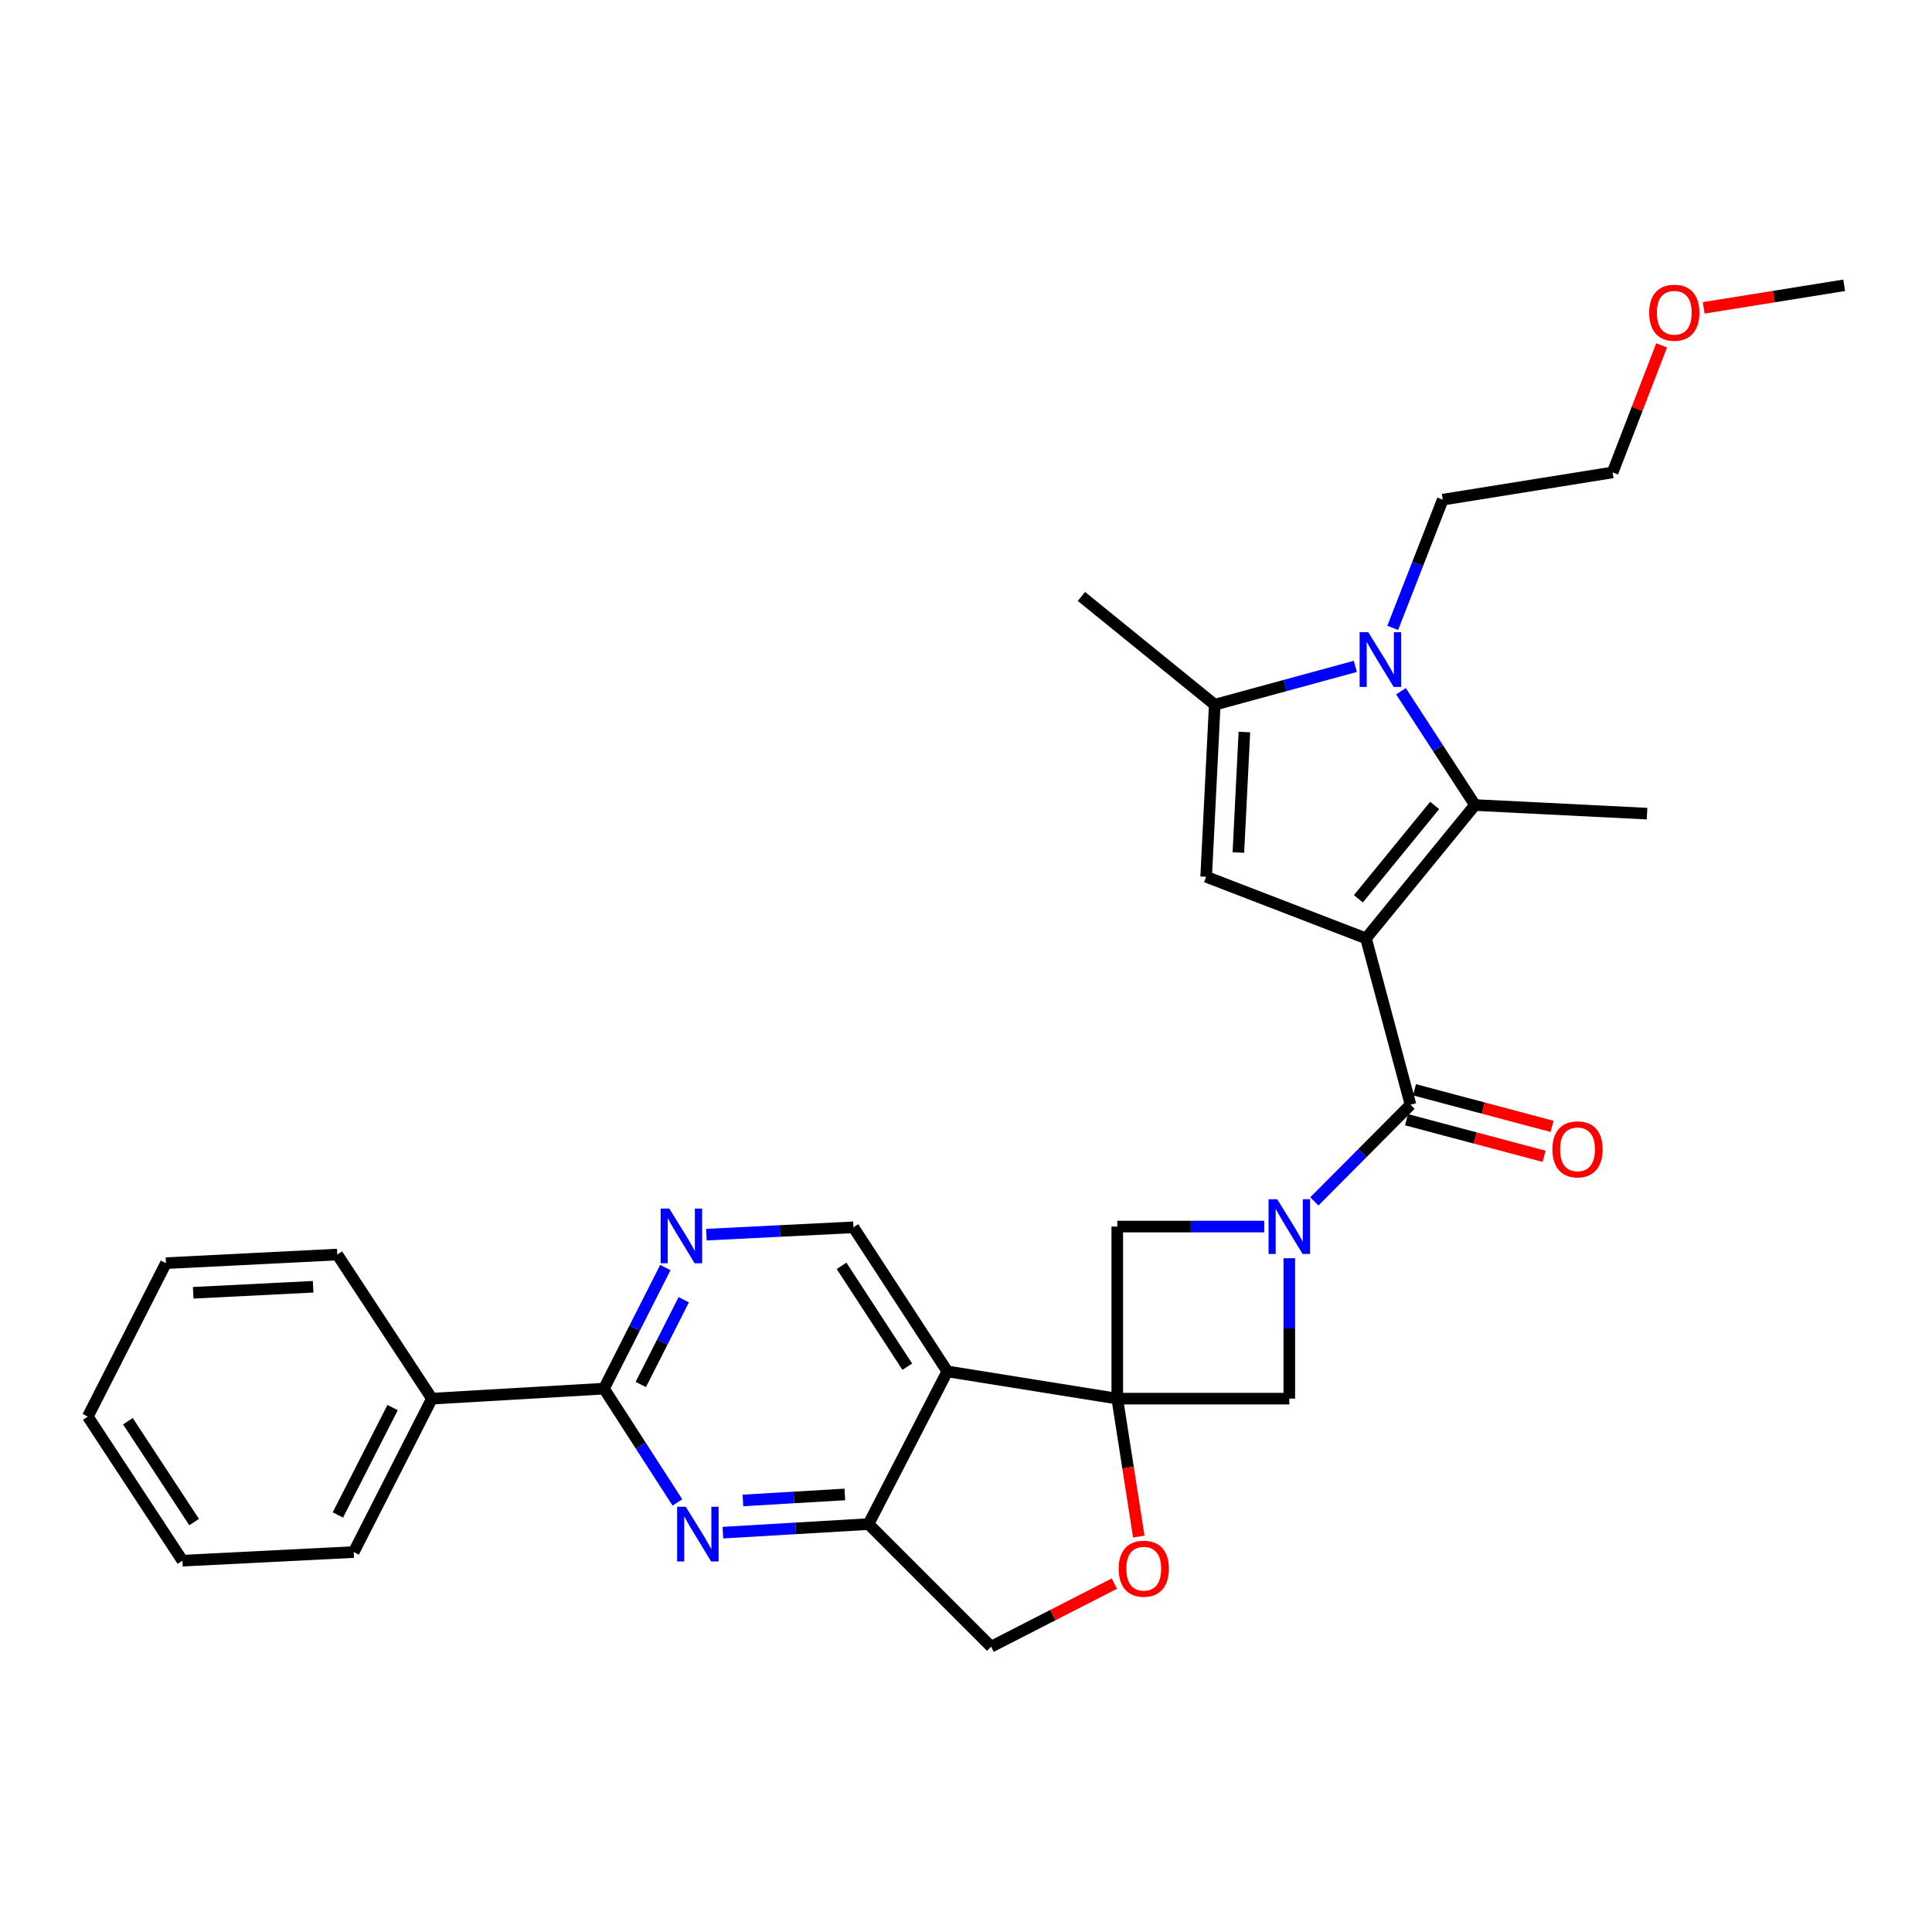 <?xml version='1.0' encoding='iso-8859-1'?>
<svg version='1.1' baseProfile='full'
              xmlns='http://www.w3.org/2000/svg'
                      xmlns:rdkit='http://www.rdkit.org/xml'
                      xmlns:xlink='http://www.w3.org/1999/xlink'
                  xml:space='preserve'
width='1000px' height='1000px' viewBox='0 0 1000 1000'>
<!-- END OF HEADER -->
<rect style='opacity:1.0;fill:#FFFFFF;stroke:none' width='1000' height='1000' x='0' y='0'> </rect>
<path class='bond-1' d='M 707.043,485.706 L 763.453,416.686' style='fill:none;fill-rule:evenodd;stroke:#000000;stroke-width:6px;stroke-linecap:butt;stroke-linejoin:miter;stroke-opacity:1' />
<path class='bond-1' d='M 703.092,465.209 L 742.579,416.894' style='fill:none;fill-rule:evenodd;stroke:#000000;stroke-width:6px;stroke-linecap:butt;stroke-linejoin:miter;stroke-opacity:1' />
<path class='bond-2' d='M 707.043,485.706 L 730.074,571.808' style='fill:none;fill-rule:evenodd;stroke:#000000;stroke-width:6px;stroke-linecap:butt;stroke-linejoin:miter;stroke-opacity:1' />
<path class='bond-5' d='M 707.043,485.706 L 624.308,453.823' style='fill:none;fill-rule:evenodd;stroke:#000000;stroke-width:6px;stroke-linecap:butt;stroke-linejoin:miter;stroke-opacity:1' />
<path class='bond-0' d='M 578.3,723.937 L 667.341,723.937' style='fill:none;fill-rule:evenodd;stroke:#000000;stroke-width:6px;stroke-linecap:butt;stroke-linejoin:miter;stroke-opacity:1' />
<path class='bond-6' d='M 578.3,723.937 L 490.337,709.831' style='fill:none;fill-rule:evenodd;stroke:#000000;stroke-width:6px;stroke-linecap:butt;stroke-linejoin:miter;stroke-opacity:1' />
<path class='bond-13' d='M 578.3,723.937 L 583.867,759.633' style='fill:none;fill-rule:evenodd;stroke:#000000;stroke-width:6px;stroke-linecap:butt;stroke-linejoin:miter;stroke-opacity:1' />
<path class='bond-13' d='M 583.867,759.633 L 589.435,795.329' style='fill:none;fill-rule:evenodd;stroke:#FF0000;stroke-width:6px;stroke-linecap:butt;stroke-linejoin:miter;stroke-opacity:1' />
<path class='bond-31' d='M 578.3,723.937 L 578.3,634.87' style='fill:none;fill-rule:evenodd;stroke:#000000;stroke-width:6px;stroke-linecap:butt;stroke-linejoin:miter;stroke-opacity:1' />
<path class='bond-4' d='M 763.453,416.686 L 744.301,387.235' style='fill:none;fill-rule:evenodd;stroke:#000000;stroke-width:6px;stroke-linecap:butt;stroke-linejoin:miter;stroke-opacity:1' />
<path class='bond-4' d='M 744.301,387.235 L 725.148,357.784' style='fill:none;fill-rule:evenodd;stroke:#0000FF;stroke-width:6px;stroke-linecap:butt;stroke-linejoin:miter;stroke-opacity:1' />
<path class='bond-20' d='M 763.453,416.686 L 852.502,421.139' style='fill:none;fill-rule:evenodd;stroke:#000000;stroke-width:6px;stroke-linecap:butt;stroke-linejoin:miter;stroke-opacity:1' />
<path class='bond-3' d='M 730.074,571.808 L 705.189,596.823' style='fill:none;fill-rule:evenodd;stroke:#000000;stroke-width:6px;stroke-linecap:butt;stroke-linejoin:miter;stroke-opacity:1' />
<path class='bond-3' d='M 705.189,596.823 L 680.305,621.838' style='fill:none;fill-rule:evenodd;stroke:#0000FF;stroke-width:6px;stroke-linecap:butt;stroke-linejoin:miter;stroke-opacity:1' />
<path class='bond-17' d='M 728.013,579.554 L 763.619,589.028' style='fill:none;fill-rule:evenodd;stroke:#000000;stroke-width:6px;stroke-linecap:butt;stroke-linejoin:miter;stroke-opacity:1' />
<path class='bond-17' d='M 763.619,589.028 L 799.225,598.503' style='fill:none;fill-rule:evenodd;stroke:#FF0000;stroke-width:6px;stroke-linecap:butt;stroke-linejoin:miter;stroke-opacity:1' />
<path class='bond-17' d='M 732.135,564.062 L 767.741,573.537' style='fill:none;fill-rule:evenodd;stroke:#000000;stroke-width:6px;stroke-linecap:butt;stroke-linejoin:miter;stroke-opacity:1' />
<path class='bond-17' d='M 767.741,573.537 L 803.347,583.012' style='fill:none;fill-rule:evenodd;stroke:#FF0000;stroke-width:6px;stroke-linecap:butt;stroke-linejoin:miter;stroke-opacity:1' />
<path class='bond-11' d='M 654.375,634.87 L 616.338,634.87' style='fill:none;fill-rule:evenodd;stroke:#0000FF;stroke-width:6px;stroke-linecap:butt;stroke-linejoin:miter;stroke-opacity:1' />
<path class='bond-11' d='M 616.338,634.87 L 578.3,634.87' style='fill:none;fill-rule:evenodd;stroke:#000000;stroke-width:6px;stroke-linecap:butt;stroke-linejoin:miter;stroke-opacity:1' />
<path class='bond-12' d='M 667.341,651.257 L 667.341,687.597' style='fill:none;fill-rule:evenodd;stroke:#0000FF;stroke-width:6px;stroke-linecap:butt;stroke-linejoin:miter;stroke-opacity:1' />
<path class='bond-12' d='M 667.341,687.597 L 667.341,723.937' style='fill:none;fill-rule:evenodd;stroke:#000000;stroke-width:6px;stroke-linecap:butt;stroke-linejoin:miter;stroke-opacity:1' />
<path class='bond-19' d='M 720.87,324.997 L 733.817,291.811' style='fill:none;fill-rule:evenodd;stroke:#0000FF;stroke-width:6px;stroke-linecap:butt;stroke-linejoin:miter;stroke-opacity:1' />
<path class='bond-19' d='M 733.817,291.811 L 746.763,258.625' style='fill:none;fill-rule:evenodd;stroke:#000000;stroke-width:6px;stroke-linecap:butt;stroke-linejoin:miter;stroke-opacity:1' />
<path class='bond-30' d='M 701.518,344.911 L 665.135,354.829' style='fill:none;fill-rule:evenodd;stroke:#0000FF;stroke-width:6px;stroke-linecap:butt;stroke-linejoin:miter;stroke-opacity:1' />
<path class='bond-30' d='M 665.135,354.829 L 628.752,364.747' style='fill:none;fill-rule:evenodd;stroke:#000000;stroke-width:6px;stroke-linecap:butt;stroke-linejoin:miter;stroke-opacity:1' />
<path class='bond-7' d='M 624.308,453.823 L 628.752,364.747' style='fill:none;fill-rule:evenodd;stroke:#000000;stroke-width:6px;stroke-linecap:butt;stroke-linejoin:miter;stroke-opacity:1' />
<path class='bond-7' d='M 640.985,441.261 L 644.096,378.907' style='fill:none;fill-rule:evenodd;stroke:#000000;stroke-width:6px;stroke-linecap:butt;stroke-linejoin:miter;stroke-opacity:1' />
<path class='bond-10' d='M 490.337,709.831 L 449.531,788.861' style='fill:none;fill-rule:evenodd;stroke:#000000;stroke-width:6px;stroke-linecap:butt;stroke-linejoin:miter;stroke-opacity:1' />
<path class='bond-15' d='M 490.337,709.831 L 441.729,635.253' style='fill:none;fill-rule:evenodd;stroke:#000000;stroke-width:6px;stroke-linecap:butt;stroke-linejoin:miter;stroke-opacity:1' />
<path class='bond-15' d='M 469.616,707.397 L 435.591,655.193' style='fill:none;fill-rule:evenodd;stroke:#000000;stroke-width:6px;stroke-linecap:butt;stroke-linejoin:miter;stroke-opacity:1' />
<path class='bond-21' d='M 628.752,364.747 L 559.74,308.72' style='fill:none;fill-rule:evenodd;stroke:#000000;stroke-width:6px;stroke-linecap:butt;stroke-linejoin:miter;stroke-opacity:1' />
<path class='bond-8' d='M 374.172,793.299 L 411.851,791.08' style='fill:none;fill-rule:evenodd;stroke:#0000FF;stroke-width:6px;stroke-linecap:butt;stroke-linejoin:miter;stroke-opacity:1' />
<path class='bond-8' d='M 411.851,791.08 L 449.531,788.861' style='fill:none;fill-rule:evenodd;stroke:#000000;stroke-width:6px;stroke-linecap:butt;stroke-linejoin:miter;stroke-opacity:1' />
<path class='bond-8' d='M 384.533,776.631 L 410.909,775.077' style='fill:none;fill-rule:evenodd;stroke:#0000FF;stroke-width:6px;stroke-linecap:butt;stroke-linejoin:miter;stroke-opacity:1' />
<path class='bond-8' d='M 410.909,775.077 L 437.284,773.524' style='fill:none;fill-rule:evenodd;stroke:#000000;stroke-width:6px;stroke-linecap:butt;stroke-linejoin:miter;stroke-opacity:1' />
<path class='bond-33' d='M 350.634,777.661 L 331.623,748.208' style='fill:none;fill-rule:evenodd;stroke:#0000FF;stroke-width:6px;stroke-linecap:butt;stroke-linejoin:miter;stroke-opacity:1' />
<path class='bond-33' d='M 331.623,748.208 L 312.612,718.754' style='fill:none;fill-rule:evenodd;stroke:#000000;stroke-width:6px;stroke-linecap:butt;stroke-linejoin:miter;stroke-opacity:1' />
<path class='bond-9' d='M 312.612,718.754 L 328.496,687.418' style='fill:none;fill-rule:evenodd;stroke:#000000;stroke-width:6px;stroke-linecap:butt;stroke-linejoin:miter;stroke-opacity:1' />
<path class='bond-9' d='M 328.496,687.418 L 344.379,656.082' style='fill:none;fill-rule:evenodd;stroke:#0000FF;stroke-width:6px;stroke-linecap:butt;stroke-linejoin:miter;stroke-opacity:1' />
<path class='bond-9' d='M 331.676,716.601 L 342.794,694.666' style='fill:none;fill-rule:evenodd;stroke:#000000;stroke-width:6px;stroke-linecap:butt;stroke-linejoin:miter;stroke-opacity:1' />
<path class='bond-9' d='M 342.794,694.666 L 353.913,672.73' style='fill:none;fill-rule:evenodd;stroke:#0000FF;stroke-width:6px;stroke-linecap:butt;stroke-linejoin:miter;stroke-opacity:1' />
<path class='bond-18' d='M 312.612,718.754 L 223.563,723.937' style='fill:none;fill-rule:evenodd;stroke:#000000;stroke-width:6px;stroke-linecap:butt;stroke-linejoin:miter;stroke-opacity:1' />
<path class='bond-32' d='M 449.531,788.861 L 512.994,852.333' style='fill:none;fill-rule:evenodd;stroke:#000000;stroke-width:6px;stroke-linecap:butt;stroke-linejoin:miter;stroke-opacity:1' />
<path class='bond-16' d='M 576.796,819.666 L 544.895,836' style='fill:none;fill-rule:evenodd;stroke:#FF0000;stroke-width:6px;stroke-linecap:butt;stroke-linejoin:miter;stroke-opacity:1' />
<path class='bond-16' d='M 544.895,836 L 512.994,852.333' style='fill:none;fill-rule:evenodd;stroke:#000000;stroke-width:6px;stroke-linecap:butt;stroke-linejoin:miter;stroke-opacity:1' />
<path class='bond-14' d='M 365.649,639.057 L 403.689,637.155' style='fill:none;fill-rule:evenodd;stroke:#0000FF;stroke-width:6px;stroke-linecap:butt;stroke-linejoin:miter;stroke-opacity:1' />
<path class='bond-14' d='M 403.689,637.155 L 441.729,635.253' style='fill:none;fill-rule:evenodd;stroke:#000000;stroke-width:6px;stroke-linecap:butt;stroke-linejoin:miter;stroke-opacity:1' />
<path class='bond-23' d='M 223.563,723.937 L 183.094,803.342' style='fill:none;fill-rule:evenodd;stroke:#000000;stroke-width:6px;stroke-linecap:butt;stroke-linejoin:miter;stroke-opacity:1' />
<path class='bond-23' d='M 203.21,728.569 L 174.882,784.152' style='fill:none;fill-rule:evenodd;stroke:#000000;stroke-width:6px;stroke-linecap:butt;stroke-linejoin:miter;stroke-opacity:1' />
<path class='bond-24' d='M 223.563,723.937 L 174.571,649.351' style='fill:none;fill-rule:evenodd;stroke:#000000;stroke-width:6px;stroke-linecap:butt;stroke-linejoin:miter;stroke-opacity:1' />
<path class='bond-25' d='M 746.763,258.625 L 834.691,244.518' style='fill:none;fill-rule:evenodd;stroke:#000000;stroke-width:6px;stroke-linecap:butt;stroke-linejoin:miter;stroke-opacity:1' />
<path class='bond-22' d='M 860.059,178.768 L 847.375,211.643' style='fill:none;fill-rule:evenodd;stroke:#FF0000;stroke-width:6px;stroke-linecap:butt;stroke-linejoin:miter;stroke-opacity:1' />
<path class='bond-22' d='M 847.375,211.643 L 834.691,244.518' style='fill:none;fill-rule:evenodd;stroke:#000000;stroke-width:6px;stroke-linecap:butt;stroke-linejoin:miter;stroke-opacity:1' />
<path class='bond-26' d='M 881.836,159.346 L 918.191,153.506' style='fill:none;fill-rule:evenodd;stroke:#FF0000;stroke-width:6px;stroke-linecap:butt;stroke-linejoin:miter;stroke-opacity:1' />
<path class='bond-26' d='M 918.191,153.506 L 954.545,147.667' style='fill:none;fill-rule:evenodd;stroke:#000000;stroke-width:6px;stroke-linecap:butt;stroke-linejoin:miter;stroke-opacity:1' />
<path class='bond-28' d='M 183.094,803.342 L 94.428,807.804' style='fill:none;fill-rule:evenodd;stroke:#000000;stroke-width:6px;stroke-linecap:butt;stroke-linejoin:miter;stroke-opacity:1' />
<path class='bond-27' d='M 174.571,649.351 L 85.896,653.804' style='fill:none;fill-rule:evenodd;stroke:#000000;stroke-width:6px;stroke-linecap:butt;stroke-linejoin:miter;stroke-opacity:1' />
<path class='bond-27' d='M 162.074,666.029 L 100.001,669.146' style='fill:none;fill-rule:evenodd;stroke:#000000;stroke-width:6px;stroke-linecap:butt;stroke-linejoin:miter;stroke-opacity:1' />
<path class='bond-29' d='M 85.896,653.804 L 45.455,733.226' style='fill:none;fill-rule:evenodd;stroke:#000000;stroke-width:6px;stroke-linecap:butt;stroke-linejoin:miter;stroke-opacity:1' />
<path class='bond-34' d='M 94.428,807.804 L 45.455,733.226' style='fill:none;fill-rule:evenodd;stroke:#000000;stroke-width:6px;stroke-linecap:butt;stroke-linejoin:miter;stroke-opacity:1' />
<path class='bond-34' d='M 100.481,787.818 L 66.2,735.614' style='fill:none;fill-rule:evenodd;stroke:#000000;stroke-width:6px;stroke-linecap:butt;stroke-linejoin:miter;stroke-opacity:1' />
<path  class='atom-4' d='M 661.081 620.71
L 670.361 635.71
Q 671.281 637.19, 672.761 639.87
Q 674.241 642.55, 674.321 642.71
L 674.321 620.71
L 678.081 620.71
L 678.081 649.03
L 674.201 649.03
L 664.241 632.63
Q 663.081 630.71, 661.841 628.51
Q 660.641 626.31, 660.281 625.63
L 660.281 649.03
L 656.601 649.03
L 656.601 620.71
L 661.081 620.71
' fill='#0000FF'/>
<path  class='atom-5' d='M 708.219 327.218
L 717.499 342.218
Q 718.419 343.698, 719.899 346.378
Q 721.379 349.058, 721.459 349.218
L 721.459 327.218
L 725.219 327.218
L 725.219 355.538
L 721.339 355.538
L 711.379 339.138
Q 710.219 337.218, 708.979 335.018
Q 707.779 332.818, 707.419 332.138
L 707.419 355.538
L 703.739 355.538
L 703.739 327.218
L 708.219 327.218
' fill='#0000FF'/>
<path  class='atom-9' d='M 354.96 779.902
L 364.24 794.902
Q 365.16 796.382, 366.64 799.062
Q 368.12 801.742, 368.2 801.902
L 368.2 779.902
L 371.96 779.902
L 371.96 808.222
L 368.08 808.222
L 358.12 791.822
Q 356.96 789.902, 355.72 787.702
Q 354.52 785.502, 354.16 784.822
L 354.16 808.222
L 350.48 808.222
L 350.48 779.902
L 354.96 779.902
' fill='#0000FF'/>
<path  class='atom-14' d='M 579.015 811.954
Q 579.015 805.154, 582.375 801.354
Q 585.735 797.554, 592.015 797.554
Q 598.295 797.554, 601.655 801.354
Q 605.015 805.154, 605.015 811.954
Q 605.015 818.834, 601.615 822.754
Q 598.215 826.634, 592.015 826.634
Q 585.775 826.634, 582.375 822.754
Q 579.015 818.874, 579.015 811.954
M 592.015 823.434
Q 596.335 823.434, 598.655 820.554
Q 601.015 817.634, 601.015 811.954
Q 601.015 806.394, 598.655 803.594
Q 596.335 800.754, 592.015 800.754
Q 587.695 800.754, 585.335 803.554
Q 583.015 806.354, 583.015 811.954
Q 583.015 817.674, 585.335 820.554
Q 587.695 823.434, 592.015 823.434
' fill='#FF0000'/>
<path  class='atom-15' d='M 346.42 625.546
L 355.7 640.546
Q 356.62 642.026, 358.1 644.706
Q 359.58 647.386, 359.66 647.546
L 359.66 625.546
L 363.42 625.546
L 363.42 653.866
L 359.54 653.866
L 349.58 637.466
Q 348.42 635.546, 347.18 633.346
Q 345.98 631.146, 345.62 630.466
L 345.62 653.866
L 341.94 653.866
L 341.94 625.546
L 346.42 625.546
' fill='#0000FF'/>
<path  class='atom-18' d='M 803.523 594.892
Q 803.523 588.092, 806.883 584.292
Q 810.243 580.492, 816.523 580.492
Q 822.803 580.492, 826.163 584.292
Q 829.523 588.092, 829.523 594.892
Q 829.523 601.772, 826.123 605.692
Q 822.723 609.572, 816.523 609.572
Q 810.283 609.572, 806.883 605.692
Q 803.523 601.812, 803.523 594.892
M 816.523 606.372
Q 820.843 606.372, 823.163 603.492
Q 825.523 600.572, 825.523 594.892
Q 825.523 589.332, 823.163 586.532
Q 820.843 583.692, 816.523 583.692
Q 812.203 583.692, 809.843 586.492
Q 807.523 589.292, 807.523 594.892
Q 807.523 600.612, 809.843 603.492
Q 812.203 606.372, 816.523 606.372
' fill='#FF0000'/>
<path  class='atom-23' d='M 853.609 161.872
Q 853.609 155.072, 856.969 151.272
Q 860.329 147.472, 866.609 147.472
Q 872.889 147.472, 876.249 151.272
Q 879.609 155.072, 879.609 161.872
Q 879.609 168.752, 876.209 172.672
Q 872.809 176.552, 866.609 176.552
Q 860.369 176.552, 856.969 172.672
Q 853.609 168.792, 853.609 161.872
M 866.609 173.352
Q 870.929 173.352, 873.249 170.472
Q 875.609 167.552, 875.609 161.872
Q 875.609 156.312, 873.249 153.512
Q 870.929 150.672, 866.609 150.672
Q 862.289 150.672, 859.929 153.472
Q 857.609 156.272, 857.609 161.872
Q 857.609 167.592, 859.929 170.472
Q 862.289 173.352, 866.609 173.352
' fill='#FF0000'/>
</svg>
